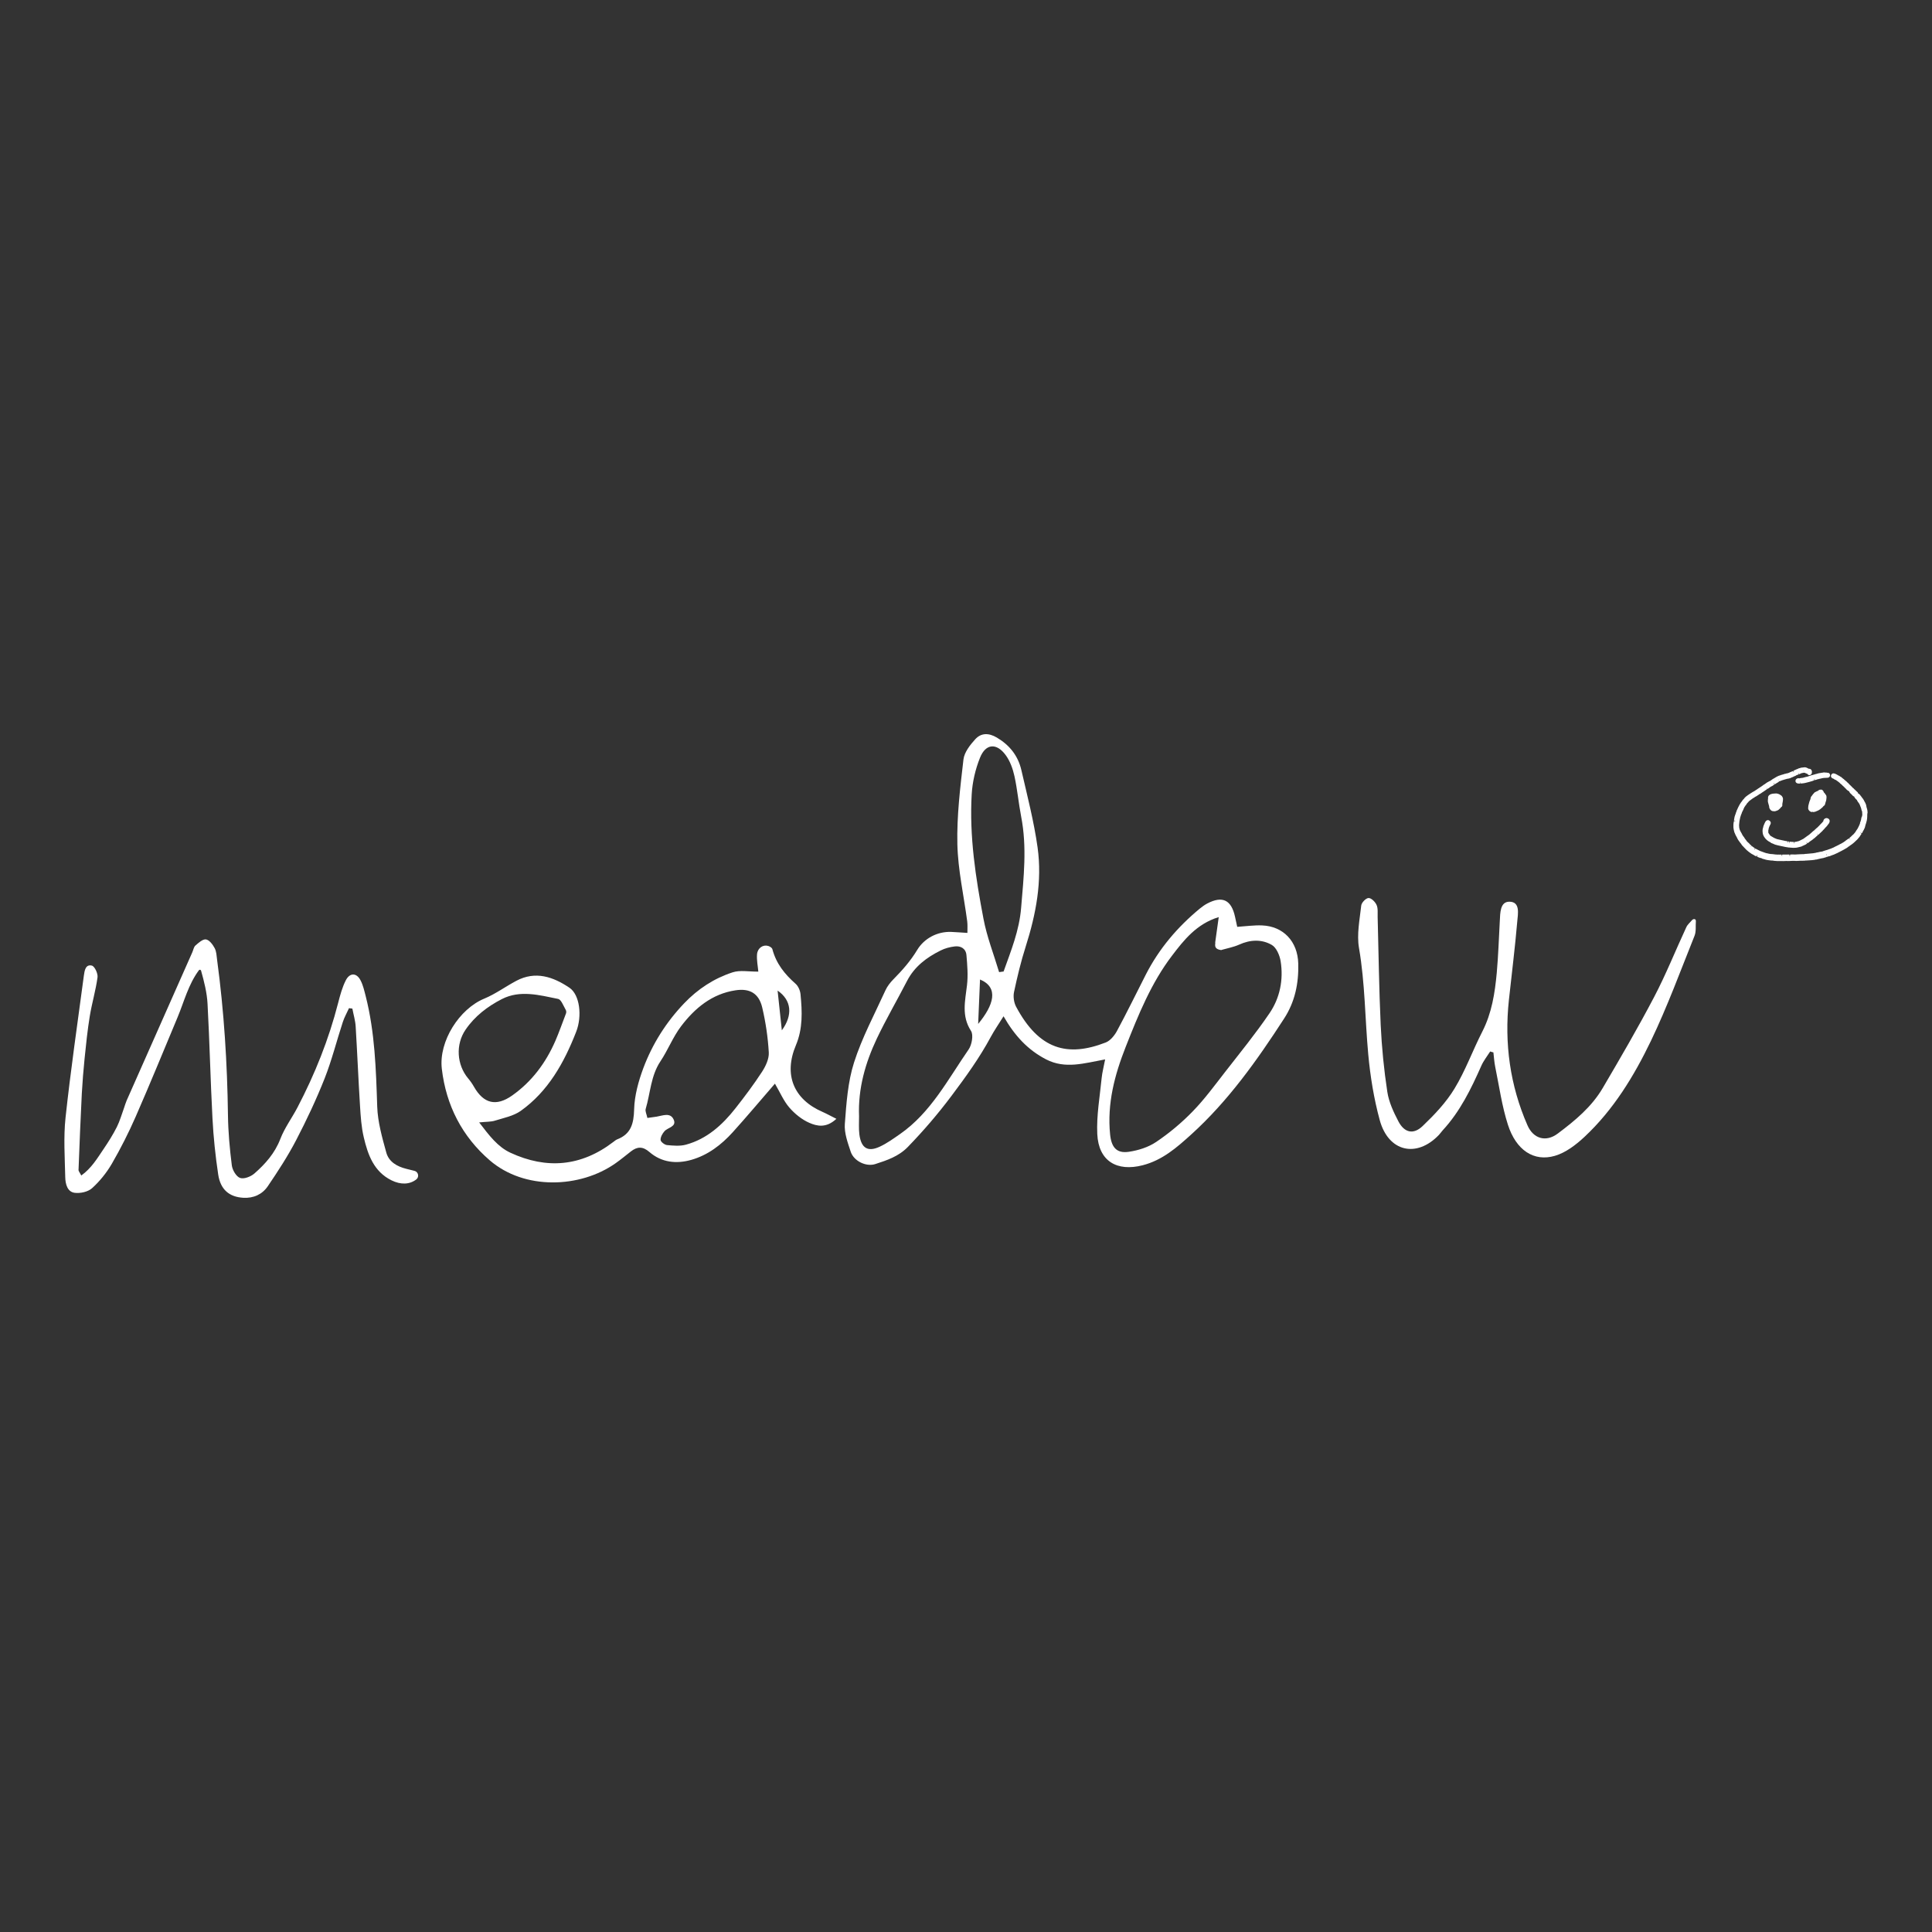 <svg width="150" height="150" viewBox="0 0 150 150" fill="none" xmlns="http://www.w3.org/2000/svg">
<rect x="0" y="0" width="150" height="150" fill="#333333" stroke="none"/>
<path d="M144.984 62.978C144.992 62.923 144.984 62.873 144.963 62.835C144.963 62.797 144.951 62.763 144.934 62.734C144.934 62.721 144.93 62.708 144.926 62.696L144.909 62.632C144.909 62.615 144.909 62.603 144.905 62.594L144.889 62.527C144.889 62.523 144.889 62.519 144.889 62.514C144.885 62.48 144.872 62.447 144.851 62.417L144.839 62.375C144.835 62.362 144.826 62.341 144.814 62.324L144.756 62.223C144.743 62.194 144.731 62.172 144.727 62.164C144.723 62.156 144.706 62.118 144.702 62.114C144.689 62.092 144.677 62.075 144.648 62.033C144.635 62.008 144.61 61.97 144.573 61.936C144.54 61.881 144.49 61.814 144.444 61.763C144.432 61.742 144.419 61.725 144.411 61.713L144.324 61.633C144.307 61.616 144.282 61.616 144.262 61.607C144.257 61.578 144.253 61.552 144.241 61.535C144.224 61.502 144.195 61.476 144.166 61.46C144.158 61.455 144.154 61.447 144.145 61.443C144.129 61.417 144.104 61.392 144.083 61.375C144.062 61.354 144.046 61.346 144.046 61.354C144.029 61.316 144 61.291 143.967 61.274L143.963 61.27C143.954 61.257 143.942 61.24 143.925 61.227C143.913 61.206 143.892 61.19 143.863 61.169C143.855 61.16 143.838 61.156 143.826 61.152C143.817 61.139 143.817 61.126 143.809 61.118C143.772 61.076 143.73 61.038 143.676 60.987C143.655 60.97 143.635 60.949 143.618 60.932L143.589 60.903C143.585 60.898 143.581 60.894 143.576 60.89L143.489 60.793C143.481 60.785 143.469 60.776 143.452 60.768C143.448 60.764 143.444 60.759 143.439 60.755L143.34 60.654C143.327 60.641 143.315 60.633 143.298 60.624C143.286 60.607 143.269 60.595 143.253 60.586C143.236 60.574 143.215 60.548 143.186 60.531L143.182 60.523C143.161 60.498 143.136 60.477 143.107 60.464L143.099 60.456C143.091 60.447 143.078 60.439 143.066 60.43L142.995 60.371C142.974 60.342 142.945 60.321 142.908 60.308C142.887 60.291 142.866 60.287 142.866 60.287C142.854 60.274 142.837 60.261 142.821 60.249C142.792 60.228 142.758 60.215 142.725 60.211C142.713 60.198 142.704 60.181 142.688 60.173L142.638 60.156C142.621 60.143 142.588 60.118 142.542 60.101C142.526 60.093 142.509 60.084 142.497 60.08L142.397 60.05C142.318 60.025 142.231 60.063 142.177 60.156C142.144 60.219 142.148 60.291 142.181 60.346C142.214 60.396 142.256 60.43 142.314 60.443C142.331 60.451 142.347 60.46 142.364 60.464L142.368 60.468C142.376 60.477 142.389 60.485 142.401 60.489C142.426 60.519 142.464 60.54 142.509 60.553C142.522 60.557 142.542 60.561 142.559 60.561C142.58 60.582 142.588 60.612 142.617 60.624C142.626 60.629 142.638 60.633 142.646 60.633C142.655 60.641 142.667 60.65 142.675 60.658C142.68 60.662 142.684 60.666 142.688 60.671C142.696 60.679 142.713 60.688 142.729 60.696L142.763 60.721L142.767 60.725C142.771 60.73 142.775 60.738 142.779 60.742C142.792 60.755 142.804 60.764 142.821 60.768C142.829 60.776 142.833 60.78 142.841 60.789L142.871 60.827C142.875 60.831 142.883 60.839 142.891 60.844C142.904 60.856 142.92 60.869 142.937 60.877C142.949 60.89 142.966 60.903 142.983 60.915C142.983 60.915 142.987 60.915 142.987 60.92L143.024 60.958C143.028 60.962 143.032 60.966 143.037 60.97L143.057 60.995C143.07 61.008 143.099 61.033 143.116 61.042C143.128 61.055 143.14 61.067 143.153 61.08C143.165 61.097 143.182 61.109 143.199 61.122C143.207 61.13 143.211 61.139 143.223 61.152L143.261 61.19L143.298 61.223C143.298 61.223 143.307 61.227 143.315 61.236C143.327 61.261 143.344 61.282 143.365 61.299L143.435 61.354C143.452 61.375 143.498 61.413 143.564 61.434C143.576 61.46 143.581 61.485 143.597 61.506C143.61 61.531 143.626 61.557 143.651 61.578C143.668 61.603 143.689 61.624 143.713 61.637L143.743 61.67C143.751 61.679 143.763 61.692 143.776 61.7C143.813 61.751 143.859 61.789 143.892 61.814C143.905 61.822 143.934 61.835 143.963 61.843C143.971 61.89 143.988 61.928 144.004 61.936C144.008 61.945 144.021 61.962 144.037 61.974C144.042 61.983 144.05 61.991 144.058 62C144.066 62.016 144.079 62.029 144.087 62.038L144.125 62.071C144.129 62.075 144.137 62.084 144.15 62.088C144.154 62.097 144.162 62.101 144.166 62.109L144.179 62.139C144.187 62.156 144.195 62.172 144.208 62.189C144.216 62.215 144.233 62.24 144.257 62.27L144.311 62.337C144.324 62.367 144.341 62.396 144.361 62.417C144.365 62.434 144.374 62.447 144.382 62.459C144.39 62.493 144.403 62.523 144.419 62.548V62.556C144.424 62.573 144.436 62.603 144.444 62.62C144.449 62.628 144.461 62.649 144.461 62.654C144.469 62.691 144.482 62.725 144.502 62.772L144.532 62.907C144.536 62.928 144.548 62.953 144.569 62.978C144.569 63.004 144.573 63.037 144.581 63.084C144.573 63.122 144.577 63.168 144.594 63.21C144.581 63.236 144.577 63.265 144.581 63.295C144.581 63.316 144.577 63.337 144.573 63.371C144.536 63.413 144.515 63.468 144.515 63.523C144.502 63.552 144.494 63.586 144.498 63.62L144.449 63.792C144.424 63.826 144.411 63.864 144.411 63.906V63.928C144.403 63.953 144.395 63.974 144.386 63.991C144.374 64.016 144.361 64.041 144.341 64.1C144.324 64.126 144.311 64.155 144.299 64.185C144.291 64.198 144.287 64.21 144.278 64.227C144.266 64.252 144.253 64.273 144.241 64.299L144.224 64.328C144.22 64.332 144.216 64.341 144.216 64.349L144.145 64.446C144.129 64.472 144.112 64.497 144.091 64.531C144.083 64.548 144.075 64.564 144.066 64.577C144.042 64.607 144.012 64.641 144.008 64.653L143.929 64.746C143.913 64.763 143.896 64.78 143.88 64.797L143.792 64.868C143.776 64.885 143.763 64.902 143.767 64.902L143.618 65.037C143.606 65.041 143.576 65.062 143.568 65.071L143.664 65.18L143.539 65.096L143.381 65.206C143.352 65.227 143.323 65.248 143.294 65.269L143.219 65.332C143.186 65.345 143.161 65.362 143.136 65.387C143.136 65.387 143.132 65.387 143.132 65.391L142.941 65.501C142.937 65.501 142.933 65.505 142.929 65.51C142.891 65.522 142.837 65.543 142.796 65.577L142.542 65.704C142.518 65.712 142.497 65.725 142.476 65.733L142.401 65.775C142.389 65.784 142.376 65.792 142.335 65.809L142.281 65.83C142.256 65.839 142.214 65.851 142.177 65.877C142.169 65.881 142.152 65.889 142.127 65.893L142.09 65.906C142.065 65.915 142.04 65.923 142.003 65.936L141.957 65.953C141.936 65.961 141.915 65.969 141.891 65.978C141.861 65.986 141.837 65.995 141.787 66.007L141.729 66.024C141.675 66.037 141.625 66.054 141.571 66.075C141.546 66.083 141.521 66.096 141.521 66.096L141.446 66.117C141.442 66.117 141.442 66.117 141.438 66.117L141.396 66.121C141.359 66.126 141.317 66.134 141.28 66.142L141.243 66.151C141.205 66.159 141.172 66.172 141.139 66.176C141.118 66.176 141.093 66.18 141.048 66.189C141.039 66.189 141.014 66.197 141.006 66.201C140.981 66.21 140.96 66.218 140.944 66.218C140.915 66.222 140.886 66.227 140.832 66.235C140.807 66.239 140.782 66.244 140.757 66.248C140.728 66.252 140.695 66.256 140.661 66.256L140.246 66.294C140.18 66.294 140.122 66.298 140.08 66.311C140.072 66.311 140.059 66.311 140.051 66.315H140.005L139.735 66.324C139.698 66.324 139.661 66.324 139.619 66.332C139.607 66.332 139.594 66.32 139.586 66.332L139.374 66.345L139.225 66.341H139.187H139.121H139.083C139.058 66.341 139.029 66.345 138.98 66.349L138.963 66.497L138.926 66.349C138.921 66.349 138.884 66.345 138.88 66.345L138.436 66.349C138.419 66.349 138.402 66.349 138.365 66.353V66.497L138.315 66.349C138.299 66.349 138.282 66.349 138.27 66.349C138.236 66.349 138.232 66.349 138.216 66.353C138.195 66.349 138.178 66.349 138.157 66.353C138.128 66.349 138.083 66.345 138.025 66.353L137.908 66.345H137.871L137.8 66.336L137.759 66.332C137.68 66.32 137.597 66.307 137.514 66.307C137.489 66.303 137.464 66.303 137.447 66.303L137.41 66.294C137.397 66.29 137.339 66.282 137.327 66.282C137.31 66.273 137.29 66.269 137.273 66.265L137.206 66.252C137.177 66.248 137.144 66.239 137.136 66.239C137.111 66.227 137.061 66.21 137.044 66.21C137.02 66.201 136.995 66.189 136.97 66.184L136.646 66.066L136.588 66.033C136.563 66.02 136.538 66.007 136.488 65.986L136.417 65.948C136.372 65.923 136.326 65.902 136.28 65.877L136.21 66.003L136.247 65.856C136.222 65.839 136.197 65.822 136.152 65.792C136.143 65.784 136.135 65.775 136.127 65.771L135.994 65.678L135.99 65.683C135.965 65.64 135.927 65.602 135.886 65.577L135.803 65.484C135.795 65.472 135.782 65.459 135.766 65.446C135.766 65.446 135.736 65.421 135.732 65.421L135.695 65.387C135.695 65.387 135.674 65.358 135.67 65.358C135.658 65.341 135.645 65.328 135.628 65.32C135.62 65.311 135.612 65.299 135.604 65.282L135.579 65.248C135.574 65.235 135.566 65.227 135.562 65.223L135.471 65.109L135.404 64.995C135.4 64.986 135.392 64.974 135.379 64.965C135.367 64.944 135.35 64.923 135.329 64.906C135.325 64.894 135.321 64.885 135.313 64.877C135.3 64.851 135.288 64.83 135.276 64.813L135.242 64.754C135.238 64.737 135.226 64.704 135.201 64.67C135.18 64.641 135.163 64.611 135.143 64.569L135.097 64.48C135.089 64.455 135.08 64.434 135.072 64.413C135.064 64.392 135.06 64.375 135.055 64.362C135.051 64.32 135.043 64.282 135.031 64.24L135.026 64.214C135.031 64.189 135.031 64.159 135.022 64.13C135.022 64.126 135.022 64.122 135.022 64.117C135.022 64.096 135.022 64.075 135.022 64.033L135.047 63.776C135.055 63.755 135.06 63.733 135.06 63.704L135.118 63.43C135.143 63.379 135.159 63.324 135.168 63.269L135.217 63.172C135.222 63.16 135.23 63.134 135.23 63.117C135.23 63.109 135.238 63.088 135.251 63.063C135.263 63.037 135.271 63.012 135.288 62.983L135.321 62.923C135.334 62.902 135.342 62.881 135.354 62.852L135.379 62.788C135.379 62.784 135.383 62.78 135.383 62.776C135.388 62.772 135.392 62.763 135.392 62.755C135.4 62.742 135.408 62.725 135.417 62.708C135.433 62.687 135.446 62.662 135.45 62.641C135.475 62.62 135.504 62.578 135.512 62.552C135.516 62.544 135.516 62.535 135.541 62.519C135.562 62.502 135.574 62.48 135.587 62.459C135.595 62.447 135.604 62.43 135.608 62.417C135.641 62.388 135.658 62.354 135.666 62.337C135.699 62.32 135.728 62.291 135.749 62.257C135.757 62.248 135.761 62.24 135.766 62.232C135.774 62.223 135.786 62.211 135.799 62.198C135.815 62.189 135.824 62.177 135.836 62.172C135.853 62.16 135.873 62.147 135.89 62.13L136.085 61.987C136.085 61.987 136.094 61.983 136.102 61.974C136.16 61.949 136.206 61.919 136.243 61.886C136.272 61.873 136.297 61.856 136.322 61.839C136.33 61.835 136.368 61.818 136.38 61.81L136.492 61.734C136.509 61.725 136.546 61.709 136.575 61.675L136.617 61.649C136.65 61.641 136.683 61.624 136.712 61.599L136.729 61.582C136.75 61.574 136.779 61.557 136.804 61.531C136.849 61.51 136.887 61.485 136.924 61.451C136.949 61.438 136.991 61.422 137.032 61.379C137.074 61.358 137.103 61.333 137.119 61.32C137.132 61.316 137.144 61.308 137.144 61.308L137.186 61.278L137.165 61.253C137.169 61.244 137.173 61.232 137.173 61.223L137.215 61.261C137.223 61.257 137.26 61.232 137.269 61.227C137.306 61.198 137.335 61.177 137.36 61.164C137.377 61.156 137.41 61.139 137.439 61.105C137.468 61.093 137.501 61.071 137.535 61.05C137.559 61.046 137.58 61.038 137.597 61.025L137.759 60.911L137.705 60.78C137.705 60.78 137.705 60.78 137.709 60.78L137.755 60.831L137.763 60.894C137.8 60.89 137.825 60.873 137.871 60.844L137.929 60.806C137.95 60.797 137.979 60.78 138.012 60.755C138.041 60.747 138.07 60.73 138.091 60.704C138.099 60.7 138.103 60.696 138.112 60.692L138.108 60.683C138.116 60.671 138.124 60.662 138.128 60.65L138.145 60.666L138.386 60.574C138.39 60.574 138.398 60.574 138.402 60.569L138.539 60.527C138.548 60.527 138.552 60.527 138.556 60.523C138.573 60.519 138.589 60.515 138.585 60.51C138.643 60.502 138.697 60.485 138.755 60.464C138.813 60.464 138.867 60.451 138.917 60.434H138.921C138.971 60.426 139.013 60.409 139.05 60.388L139.133 60.35C139.154 60.346 139.179 60.337 139.187 60.333C139.216 60.325 139.237 60.308 139.254 60.295C139.262 60.291 139.27 60.287 139.279 60.282C139.279 60.282 139.324 60.266 139.328 60.266C139.382 60.245 139.445 60.219 139.499 60.173C139.503 60.169 139.507 60.169 139.511 60.169C139.557 60.16 139.602 60.148 139.652 60.118L139.598 59.992L139.686 60.11C139.727 60.097 139.781 60.076 139.839 60.038C139.864 60.034 139.897 60.029 139.947 60.013C139.968 60.013 139.989 60.008 140.009 60.004V59.996C140.038 60 140.068 60 140.105 59.996C140.122 60.004 140.138 60.008 140.155 60.013L140.2 60.038C140.221 60.05 140.246 60.059 140.271 60.063L140.313 60.076C140.325 60.097 140.346 60.118 140.367 60.139C140.4 60.164 140.441 60.181 140.483 60.181C140.504 60.181 140.545 60.169 140.566 60.16C140.632 60.127 140.674 60.059 140.67 59.992C140.678 59.953 140.699 59.848 140.612 59.747C140.595 59.73 140.549 59.7 140.524 59.696C140.491 59.688 140.462 59.684 140.437 59.688C140.433 59.688 140.433 59.684 140.429 59.684L140.383 59.662C140.375 59.658 140.362 59.65 140.354 59.645C140.292 59.612 140.213 59.57 140.101 59.57C140.076 59.57 140.051 59.574 140.03 59.582C140.014 59.582 139.989 59.582 139.964 59.587C139.943 59.591 139.922 59.591 139.931 59.595C139.918 59.595 139.893 59.591 139.881 59.595C139.831 59.599 139.793 59.616 139.76 59.629C139.686 59.637 139.615 59.667 139.553 59.705C139.511 59.717 139.465 59.73 139.42 59.759C139.416 59.759 139.407 59.764 139.407 59.764C139.391 59.768 139.374 59.776 139.378 59.781C139.324 59.793 139.274 59.819 139.241 59.848L139.287 59.979L139.204 59.865C139.187 59.869 139.171 59.877 139.15 59.886C139.104 59.907 139.063 59.928 139.029 59.937C138.996 59.945 138.963 59.958 138.942 59.979C138.926 59.983 138.909 59.992 138.892 59.996L138.855 60.013C138.838 60.021 138.818 60.025 138.805 60.029C138.793 60.029 138.772 60.034 138.755 60.042C138.718 60.042 138.676 60.05 138.643 60.072C138.622 60.072 138.602 60.072 138.573 60.08L138.502 60.105C138.469 60.118 138.444 60.127 138.423 60.131C138.415 60.131 138.382 60.139 138.373 60.143L138.344 60.152C138.307 60.16 138.261 60.173 138.211 60.198C138.145 60.211 138.087 60.236 138.033 60.261L137.987 60.287C137.962 60.295 137.937 60.304 137.917 60.321C137.892 60.333 137.867 60.35 137.833 60.371L137.804 60.392C137.78 60.401 137.75 60.413 137.721 60.439C137.709 60.447 137.701 60.451 137.676 60.464C137.642 60.481 137.605 60.502 137.559 60.544C137.522 60.561 137.489 60.59 137.456 60.616L137.414 60.637C137.41 60.637 137.377 60.654 137.373 60.654L137.252 60.721C137.223 60.734 137.177 60.759 137.123 60.801C137.107 60.81 137.082 60.827 137.053 60.852C137.045 60.861 137.032 60.869 137.011 60.882C137.011 60.882 137.007 60.886 137.003 60.89C136.957 60.907 136.92 60.936 136.895 60.958L136.849 60.991C136.833 61.004 136.816 61.017 136.799 61.029C136.766 61.046 136.733 61.067 136.708 61.088C136.704 61.088 136.7 61.093 136.7 61.097C136.675 61.105 136.654 61.122 136.642 61.135C136.621 61.147 136.588 61.16 136.559 61.19L136.492 61.227C136.476 61.236 136.447 61.266 136.43 61.278C136.38 61.299 136.339 61.333 136.297 61.362L136.206 61.422C136.114 61.468 136.023 61.527 135.936 61.582L135.687 61.746C135.678 61.751 135.666 61.763 135.653 61.776C135.641 61.784 135.624 61.793 135.608 61.806C135.574 61.831 135.541 61.856 135.496 61.903C135.467 61.928 135.433 61.962 135.408 62.008L135.35 62.067C135.334 62.084 135.305 62.109 135.288 62.139L135.263 62.181C135.246 62.206 135.23 62.232 135.217 62.244C135.188 62.27 135.176 62.295 135.155 62.324L135.072 62.455C135.055 62.48 135.039 62.506 135.031 62.527C135.018 62.544 135.01 62.565 135.006 62.582C134.96 62.641 134.943 62.704 134.943 62.712C134.931 62.725 134.914 62.755 134.91 62.767L134.885 62.835C134.848 62.881 134.835 62.94 134.819 62.995C134.81 63.008 134.806 63.025 134.802 63.042C134.786 63.067 134.769 63.105 134.765 63.151L134.707 63.307C134.694 63.345 134.682 63.379 134.673 63.413C134.669 63.43 134.665 63.447 134.661 63.476C134.657 63.489 134.657 63.501 134.653 63.518C134.64 63.56 134.636 63.603 134.632 63.641L134.624 63.708L134.765 63.725L134.619 63.75C134.615 63.776 134.611 63.797 134.607 63.822C134.59 63.902 134.582 63.974 134.582 64.041V64.126V64.164V64.202C134.582 64.24 134.582 64.294 134.599 64.358C134.599 64.371 134.599 64.387 134.603 64.396C134.611 64.438 134.619 64.48 134.636 64.539C134.648 64.594 134.665 64.662 134.707 64.729C134.707 64.733 134.707 64.737 134.711 64.742C134.719 64.771 134.732 64.801 134.744 64.822L134.777 64.885L134.802 64.927L134.86 65.037C134.873 65.058 134.885 65.075 134.889 65.096C134.906 65.142 134.931 65.18 134.96 65.223C134.977 65.248 134.997 65.278 135.014 65.299L135.138 65.467C135.151 65.484 135.163 65.501 135.18 65.514C135.192 65.531 135.201 65.543 135.209 65.564C135.234 65.611 135.267 65.644 135.296 65.674C135.305 65.683 135.313 65.691 135.321 65.699C135.346 65.733 135.371 65.758 135.404 65.788C135.454 65.843 135.508 65.898 135.562 65.953C135.616 66.003 135.682 66.066 135.761 66.126L135.811 66.163C135.836 66.184 135.861 66.201 135.89 66.222C135.932 66.252 135.969 66.277 136.015 66.307C136.027 66.315 136.04 66.324 136.069 66.332L136.16 66.383C136.197 66.417 136.239 66.433 136.264 66.446C136.28 66.454 136.301 66.463 136.343 66.476L136.38 66.493L136.438 66.362L136.426 66.514C136.451 66.526 136.476 66.539 136.496 66.547C136.542 66.564 136.584 66.585 136.625 66.598C136.679 66.615 136.725 66.627 136.75 66.623C136.791 66.661 136.833 66.674 136.858 66.678L137.028 66.725C137.049 66.733 137.074 66.737 137.094 66.746C137.148 66.758 137.202 66.771 137.256 66.779C137.281 66.784 137.31 66.788 137.339 66.788C137.356 66.788 137.373 66.792 137.389 66.796C137.46 66.809 137.526 66.813 137.593 66.813H137.609C137.613 66.813 137.613 66.813 137.618 66.813C137.713 66.834 137.813 66.843 137.925 66.847C137.941 66.851 137.954 66.851 137.966 66.851H138.22H138.274H138.319L138.444 66.855L138.664 66.847C138.681 66.847 138.697 66.843 138.718 66.843C138.735 66.847 138.755 66.851 138.78 66.851L138.926 66.847C138.93 66.847 138.971 66.847 138.975 66.847C138.992 66.847 139.009 66.843 139.017 66.843C139.071 66.843 139.137 66.843 139.212 66.834C139.229 66.834 139.245 66.838 139.262 66.838C139.262 66.838 139.308 66.838 139.312 66.838H139.349C139.424 66.847 139.499 66.847 139.59 66.838C139.594 66.838 139.623 66.838 139.627 66.838L139.681 66.834C139.706 66.83 139.74 66.83 139.752 66.83C139.831 66.834 139.91 66.83 140.005 66.826C140.009 66.826 140.018 66.826 140.026 66.826C140.088 66.834 140.142 66.822 140.163 66.813L140.308 66.809C140.308 66.809 140.35 66.805 140.354 66.805L140.4 66.8H140.437C140.441 66.8 140.491 66.796 140.495 66.796C140.512 66.796 140.533 66.792 140.578 66.788C140.582 66.788 140.612 66.788 140.616 66.788L140.84 66.763C140.865 66.758 140.89 66.758 140.919 66.75C140.931 66.746 140.944 66.741 140.956 66.737C140.952 66.737 140.973 66.737 140.985 66.737C141.006 66.737 141.027 66.737 141.039 66.733L141.131 66.708C141.139 66.708 141.143 66.708 141.147 66.703L141.392 66.649C141.401 66.649 141.413 66.644 141.421 66.64C141.43 66.64 141.438 66.64 141.442 66.64C141.492 66.632 141.542 66.623 141.587 66.611C141.616 66.602 141.637 66.594 141.675 66.581C141.679 66.581 141.712 66.573 141.712 66.573C141.745 66.564 141.774 66.556 141.807 66.543L141.803 66.531C141.828 66.531 141.861 66.526 141.891 66.514L142.015 66.476C142.028 66.476 142.04 66.476 142.048 66.476C142.077 66.471 142.106 66.459 142.131 66.438H142.136C142.156 66.433 142.177 66.425 142.194 66.417L142.277 66.387C142.277 66.387 142.293 66.379 142.306 66.374C142.351 66.366 142.385 66.349 142.422 66.332C142.455 66.32 142.484 66.303 142.522 66.286L142.613 66.244C142.638 66.231 142.667 66.222 142.692 66.21C142.721 66.197 142.746 66.18 142.767 66.163C142.792 66.155 142.817 66.147 142.829 66.138C142.862 66.121 142.9 66.1 142.937 66.079C142.962 66.071 143.012 66.054 143.062 66.007C143.045 66.024 143.032 66.028 143.062 66.016L143.265 65.902C143.277 65.893 143.29 65.885 143.286 65.885C143.344 65.864 143.39 65.83 143.427 65.801C143.439 65.792 143.452 65.779 143.464 65.775C143.477 65.767 143.498 65.75 143.514 65.729L143.518 65.733C143.547 65.716 143.589 65.695 143.63 65.653C143.635 65.649 143.643 65.644 143.647 65.64C143.668 65.628 143.684 65.615 143.705 65.602C143.722 65.59 143.738 65.577 143.751 65.569L143.788 65.543C143.855 65.497 143.913 65.446 143.967 65.396C144 65.362 144.033 65.332 144.066 65.303L144.187 65.189C144.208 65.172 144.228 65.151 144.249 65.121L144.299 65.058C144.349 65.007 144.39 64.957 144.424 64.894C144.432 64.877 144.44 64.86 144.453 64.843L144.502 64.775C144.515 64.759 144.527 64.742 144.536 64.725L144.415 64.649L144.565 64.683C144.577 64.666 144.59 64.649 144.598 64.632C144.61 64.615 144.619 64.594 144.627 64.564L144.702 64.43C144.706 64.425 144.723 64.392 144.723 64.387L144.743 64.341C144.777 64.29 144.793 64.236 144.801 64.193L144.835 64.054C144.839 64.037 144.847 64.02 144.851 64.003L144.868 63.957C144.876 63.932 144.885 63.906 144.889 63.889C144.893 63.873 144.897 63.852 144.901 63.839L144.922 63.763C144.93 63.738 144.939 63.717 144.939 63.696C144.959 63.59 144.972 63.489 144.972 63.383V63.324C144.972 63.295 144.976 63.261 144.976 63.21C145.005 63.08 145.005 63.029 144.984 62.978ZM137.763 66.446C137.759 66.446 137.759 66.446 137.763 66.446V66.446ZM135.977 65.695L135.919 65.767L135.944 65.708L135.977 65.695ZM137.165 61.152L137.136 61.109L137.182 61.152H137.165ZM138.103 60.565L138.074 60.515L138.145 60.582L138.103 60.565ZM140.043 59.907L140.026 59.823H140.03L140.051 59.861L140.043 59.907ZM141.816 66.417L141.783 66.307L141.824 66.353L141.816 66.417Z" fill="white"/>
<path d="M140.541 63.004C140.557 63.016 140.591 63.029 140.607 63.033C140.611 63.033 140.611 63.033 140.615 63.033C140.649 63.046 140.682 63.05 140.694 63.05L140.699 63.025C140.711 63.02 140.719 63.012 140.732 63.008L140.736 63.054C140.777 63.054 140.811 63.046 140.827 63.041C140.848 63.041 140.885 63.037 140.927 63.025C140.96 63.012 140.993 62.999 141.047 62.974L141.089 62.957C141.118 62.944 141.147 62.932 141.176 62.919C141.209 62.902 141.247 62.881 141.284 62.852C141.301 62.843 141.338 62.822 141.371 62.784C141.396 62.767 141.421 62.75 141.446 62.725C141.467 62.712 141.488 62.691 141.504 62.67C141.533 62.649 141.554 62.62 141.579 62.577C141.641 62.556 141.687 62.502 141.708 62.4L141.716 62.358C141.716 62.354 141.728 62.324 141.728 62.32C141.728 62.32 141.749 62.257 141.749 62.253L141.766 62.198C141.774 62.177 141.791 62.139 141.791 62.092C141.791 62.075 141.795 62.059 141.799 62.033C141.807 61.995 141.811 61.949 141.811 61.898C141.811 61.864 141.807 61.818 141.791 61.767C141.778 61.729 141.753 61.696 141.72 61.67C141.712 61.641 141.695 61.615 141.67 61.586C141.658 61.569 141.633 61.54 141.595 61.51C141.595 61.497 141.595 61.485 141.591 61.476C141.583 61.443 141.521 61.362 141.492 61.341C141.467 61.325 141.409 61.291 141.375 61.308L141.313 61.312C141.288 61.312 141.238 61.325 141.218 61.341L141.189 61.362C141.168 61.375 141.151 61.388 141.139 61.409C141.101 61.417 141.06 61.426 141.018 61.455C140.998 61.459 140.977 61.472 140.96 61.485C140.894 61.51 140.84 61.556 140.798 61.624C140.782 61.637 140.765 61.654 140.757 61.666L140.694 61.755C140.686 61.767 140.674 61.78 140.686 61.772C140.62 61.827 140.582 61.902 140.57 61.999C140.566 62.037 140.553 62.075 140.532 62.118C140.487 62.206 140.466 62.295 140.445 62.379C140.433 62.425 140.42 62.472 140.408 62.527C140.4 62.552 140.383 62.603 140.395 62.662C140.37 62.729 140.366 62.881 140.541 63.004Z" fill="white"/>
<path d="M141.161 64.826L141.489 64.518C141.506 64.501 141.518 64.484 141.531 64.467C141.568 64.438 141.601 64.404 141.634 64.362L141.717 64.261C141.722 64.257 141.751 64.231 141.751 64.231L141.809 64.168C141.825 64.155 141.867 64.121 141.888 64.067C141.904 64.05 141.921 64.033 141.95 63.991C141.962 63.974 141.979 63.957 141.992 63.936C142.012 63.902 142.075 63.813 142.05 63.691C142.046 63.666 142.021 63.619 142 63.598C141.938 63.535 141.859 63.51 141.784 63.518C141.701 63.531 141.634 63.577 141.589 63.653C141.572 63.683 141.564 63.721 141.564 63.754L141.514 63.813C141.493 63.839 141.472 63.86 141.456 63.881C141.439 63.898 141.419 63.919 141.389 63.949C141.377 63.961 141.365 63.974 141.352 63.986C141.315 64.02 141.286 64.054 141.257 64.088C141.236 64.113 141.215 64.134 141.178 64.168L141.14 64.206L141.107 64.24C141.095 64.248 141.09 64.257 141.095 64.252C141.086 64.257 141.061 64.278 141.053 64.282L140.924 64.4C140.895 64.425 140.862 64.455 140.829 64.493C140.825 64.497 140.816 64.501 140.812 64.501C140.787 64.518 140.75 64.543 140.717 64.581C140.704 64.594 140.692 64.607 140.675 64.619L140.472 64.796C140.455 64.809 140.443 64.822 140.422 64.834C140.405 64.847 140.389 64.86 140.368 64.872L140.31 64.91C140.285 64.927 140.264 64.944 140.223 64.974L140.002 65.134C139.994 65.138 139.99 65.138 139.986 65.138C139.965 65.147 139.949 65.159 139.94 65.163L139.72 65.273C139.708 65.277 139.695 65.286 139.679 65.29L139.629 65.311C139.587 65.311 139.554 65.324 139.537 65.332L139.5 65.345C139.483 65.345 139.471 65.349 139.454 65.349L139.396 65.362C139.367 65.366 139.338 65.37 139.317 65.374L139.309 65.518L139.28 65.37C139.259 65.366 139.234 65.366 139.209 65.362C139.184 65.362 139.164 65.362 139.114 65.362C139.11 65.362 139.085 65.358 139.076 65.358L138.956 65.349L138.944 65.493L138.915 65.341L138.873 65.332L138.811 65.324L138.786 65.467L138.769 65.315C138.769 65.315 138.724 65.307 138.719 65.307L138.566 65.282C138.562 65.282 138.524 65.269 138.52 65.269L138.088 65.176C138.063 65.168 138.026 65.155 137.984 65.155C137.972 65.151 137.955 65.142 137.955 65.142C137.926 65.13 137.897 65.117 137.868 65.109C137.814 65.088 137.768 65.071 137.723 65.045C137.669 65.012 137.611 64.978 137.552 64.944L137.474 64.898C137.469 64.898 137.465 64.894 137.461 64.889L137.436 64.864C137.42 64.847 137.403 64.826 137.391 64.805C137.366 64.763 137.337 64.721 137.291 64.657C137.299 64.607 137.295 64.56 137.287 64.514C137.283 64.501 137.291 64.472 137.295 64.451L137.299 64.438C137.299 64.434 137.303 64.425 137.303 64.421C137.312 64.391 137.32 64.358 137.328 64.29C137.328 64.29 137.341 64.257 137.341 64.252C137.357 64.206 137.374 64.164 137.386 64.138C137.386 64.134 137.403 64.1 137.407 64.096C137.411 64.084 137.42 64.067 137.424 64.058C137.449 64.024 137.461 63.991 137.469 63.965C137.499 63.889 137.478 63.805 137.42 63.75L137.382 63.717C137.312 63.657 137.212 63.657 137.146 63.712C137.133 63.721 137.096 63.746 137.071 63.788C137.05 63.826 137.029 63.864 137.013 63.898C137 63.927 136.988 63.957 136.979 63.978L136.95 64.046C136.938 64.075 136.925 64.105 136.913 64.138C136.905 64.168 136.896 64.197 136.892 64.235C136.83 64.391 136.838 64.552 136.859 64.691C136.884 64.872 136.984 65.007 137.079 65.121C137.187 65.239 137.307 65.328 137.445 65.391C137.465 65.408 137.486 65.425 137.507 65.442C137.54 65.463 137.561 65.471 137.573 65.471C137.577 65.471 137.611 65.488 137.615 65.488C137.64 65.497 137.665 65.509 137.69 65.518C137.735 65.543 137.789 65.569 137.851 65.585L138.063 65.64C138.088 65.644 138.117 65.653 138.146 65.657L138.317 65.695L138.383 65.708L138.595 65.754C138.599 65.754 138.636 65.763 138.645 65.763L138.827 65.792C138.848 65.796 138.885 65.809 138.931 65.8C138.948 65.805 138.969 65.809 138.985 65.809C139.027 65.813 139.068 65.813 139.11 65.817L139.172 65.822C139.193 65.822 139.209 65.826 139.238 65.826C139.309 65.826 139.375 65.822 139.446 65.817C139.467 65.817 139.492 65.813 139.496 65.809L139.562 65.796C139.641 65.779 139.716 65.763 139.807 65.737C139.849 65.725 139.907 65.712 139.965 65.67C139.973 65.665 139.986 65.661 139.99 65.661L140.098 65.611C140.135 65.594 140.169 65.577 140.202 65.56C140.231 65.543 140.26 65.522 140.306 65.488L140.227 65.37L140.339 65.467C140.355 65.459 140.372 65.446 140.389 65.438L140.463 65.379C140.492 65.353 140.526 65.332 140.555 65.307C140.571 65.294 140.592 65.282 140.638 65.252L140.7 65.21C140.733 65.185 140.767 65.159 140.796 65.13L140.858 65.083C140.866 65.079 140.904 65.054 140.908 65.045L141.086 64.881C141.09 64.881 141.09 64.877 141.095 64.877C141.103 64.868 141.115 64.864 141.144 64.834L141.057 64.742C141.057 64.742 141.061 64.742 141.061 64.737L141.161 64.826Z" fill="white"/>
<path d="M137.266 62.282C137.266 62.286 137.266 62.291 137.27 62.295L137.316 62.464C137.324 62.493 137.333 62.531 137.353 62.586C137.353 62.691 137.383 62.78 137.441 62.852C137.47 62.886 137.524 62.957 137.623 62.974C137.661 62.983 137.706 62.987 137.752 62.987C137.773 62.987 137.794 62.987 137.814 62.983C137.864 62.974 137.91 62.957 137.947 62.94L137.968 62.932C138.018 62.923 138.059 62.898 138.101 62.86L138.126 62.835C138.138 62.822 138.151 62.809 138.159 62.805C138.217 62.767 138.246 62.721 138.267 62.683C138.292 62.67 138.317 62.653 138.338 62.628C138.375 62.582 138.392 62.527 138.375 62.468L138.379 62.443C138.383 62.43 138.383 62.417 138.383 62.396L138.404 62.282C138.408 62.261 138.412 62.24 138.417 62.215L138.421 62.177L138.425 62.139L138.429 62.084C138.441 61.974 138.404 61.898 138.367 61.848C138.367 61.848 138.367 61.848 138.367 61.843C138.342 61.793 138.296 61.755 138.242 61.73C138.242 61.73 138.238 61.73 138.234 61.725C138.225 61.717 138.217 61.713 138.209 61.704C138.151 61.662 138.088 61.645 138.01 61.62C137.947 61.599 137.889 61.603 137.831 61.607C137.806 61.607 137.781 61.611 137.765 61.611C137.744 61.611 137.723 61.616 137.702 61.616C137.644 61.616 137.594 61.628 137.528 61.649C137.495 61.654 137.466 61.662 137.441 61.683C137.283 61.759 137.25 61.894 137.275 61.991C137.262 62.016 137.262 62.046 137.262 62.071C137.245 62.151 137.258 62.227 137.266 62.282Z" fill="white"/>
<path d="M140.661 60.181C140.657 60.181 140.628 60.194 140.624 60.198C140.62 60.198 140.595 60.207 140.591 60.211C140.574 60.215 140.553 60.219 140.541 60.224C140.483 60.24 140.425 60.261 140.371 60.283C140.358 60.287 140.346 60.291 140.333 60.3C140.325 60.3 140.312 60.3 140.308 60.304L140.238 60.316C140.238 60.316 140.204 60.325 140.2 60.325L140.03 60.371C140.022 60.375 140.009 60.38 139.997 60.384C139.98 60.384 139.959 60.384 139.935 60.392L139.897 60.401C139.876 60.401 139.851 60.401 139.839 60.401L139.71 60.43C139.69 60.426 139.673 60.426 139.66 60.426C139.611 60.413 139.548 60.426 139.482 60.472C139.424 60.515 139.391 60.586 139.403 60.666C139.415 60.738 139.469 60.797 139.552 60.818C139.573 60.823 139.586 60.827 139.598 60.831C139.606 60.831 139.619 60.835 139.627 60.831C139.656 60.835 139.685 60.84 139.719 60.84C139.739 60.84 139.76 60.84 139.777 60.835L139.768 60.717H139.773L139.81 60.831C139.864 60.827 139.914 60.823 139.972 60.818C140.018 60.814 140.067 60.806 140.109 60.797C140.146 60.789 140.184 60.78 140.221 60.772L140.483 60.705C140.52 60.696 140.553 60.683 140.586 60.675L140.64 60.658C140.653 60.658 140.678 60.654 140.715 60.637C140.744 60.624 140.769 60.612 140.802 60.603C140.823 60.595 140.844 60.591 140.869 60.582L140.819 60.447L140.906 60.569L141.039 60.532C141.056 60.527 141.072 60.519 141.097 60.506C141.143 60.502 141.18 60.489 141.247 60.472L141.297 60.46C141.297 60.46 141.305 60.46 141.313 60.456C141.351 60.456 141.384 60.447 141.409 60.434C141.45 60.43 141.492 60.422 141.533 60.409C141.566 60.409 141.596 60.405 141.625 60.397C141.637 60.397 141.645 60.397 141.658 60.397L141.903 60.384C141.915 60.384 141.944 60.375 141.957 60.371C142.04 60.346 142.098 60.257 142.086 60.16C142.073 60.072 142.007 60.004 141.919 59.996H141.857C141.82 59.983 141.787 59.979 141.762 59.979H141.683C141.645 59.966 141.612 59.966 141.579 59.975C141.558 59.975 141.537 59.979 141.512 59.987C141.508 59.987 141.475 59.992 141.475 59.992L141.214 60.034C141.197 60.038 141.184 60.042 141.164 60.046L141.122 60.059C141.106 60.063 141.093 60.067 141.076 60.072C141.056 60.076 141.035 60.084 141.022 60.089C140.993 60.089 140.973 60.097 140.969 60.101L140.823 60.143C140.819 60.143 140.815 60.148 140.811 60.148C140.765 60.152 140.732 60.169 140.707 60.181C140.686 60.177 140.674 60.177 140.661 60.181Z" fill="white"/>
<path d="M96.058 71.96C96.771 71.913 97.381 71.823 97.983 71.849C99.638 71.913 100.75 73.09 100.796 74.807C100.837 76.339 100.543 77.782 99.696 79.083C97.589 82.337 95.352 85.487 92.481 88.085C91.365 89.096 90.249 90.076 88.718 90.47C86.727 90.983 85.291 90.162 85.192 88.043C85.126 86.604 85.391 85.145 85.532 83.698C85.573 83.278 85.686 82.867 85.802 82.251C84.171 82.55 82.711 83.017 81.221 82.251C79.802 81.519 78.782 80.419 77.915 78.903C77.525 79.528 77.197 79.999 76.927 80.5C76.052 82.127 74.99 83.595 73.886 85.067C72.828 86.48 71.7 87.794 70.484 89.049C69.77 89.785 68.866 90.084 67.962 90.376C67.24 90.611 66.294 90.144 66.053 89.43C65.821 88.728 65.539 87.97 65.593 87.259C65.713 85.658 65.825 84.002 66.306 82.495C66.924 80.56 67.899 78.749 68.742 76.896C68.883 76.583 69.111 76.292 69.352 76.044C70.049 75.338 70.683 74.627 71.219 73.741C71.729 72.898 72.729 72.307 73.861 72.354C74.243 72.371 74.621 72.401 75.11 72.431C75.106 72.114 75.131 71.819 75.094 71.532C74.832 69.537 74.376 67.547 74.33 65.548C74.28 63.356 74.55 61.147 74.803 58.964C74.87 58.404 75.318 57.834 75.72 57.393C76.18 56.888 76.774 56.897 77.396 57.265C78.379 57.847 79.043 58.673 79.3 59.795C79.757 61.785 80.275 63.776 80.558 65.796C80.923 68.42 80.433 70.98 79.636 73.488C79.267 74.644 78.981 75.834 78.728 77.024C78.653 77.375 78.72 77.838 78.886 78.154C80.67 81.498 82.877 82.093 85.852 80.937C86.2 80.8 86.519 80.41 86.715 80.055C87.495 78.608 88.216 77.127 88.963 75.663C89.996 73.642 91.432 71.965 93.153 70.543C93.332 70.398 93.523 70.257 93.726 70.15C94.909 69.529 95.601 69.863 95.888 71.181C95.937 71.408 95.987 71.635 96.058 71.96ZM94.83 73.754L94.842 73.767C94.141 73.694 94.402 73.236 94.348 73.172C94.452 72.414 94.531 71.84 94.622 71.203C92.892 71.733 91.901 73.009 91.004 74.186C89.378 76.314 88.378 78.796 87.399 81.279C86.544 83.445 85.947 85.68 86.188 88.073C86.287 89.066 86.685 89.567 87.64 89.425C88.374 89.318 89.154 89.074 89.768 88.659C90.784 87.974 91.747 87.169 92.606 86.283C93.523 85.341 94.307 84.267 95.12 83.223C96.29 81.72 97.493 80.243 98.564 78.668C99.373 77.482 99.659 76.065 99.427 74.618C99.352 74.16 99.095 73.566 98.742 73.364C97.958 72.91 97.074 72.949 96.211 73.339C95.776 73.535 95.29 73.621 94.83 73.754ZM66.696 86.656C66.7 87.131 66.663 87.61 66.721 88.077C66.862 89.147 67.377 89.464 68.314 89.023C68.866 88.766 69.372 88.398 69.878 88.047C72.264 86.39 73.596 83.805 75.206 81.476C75.454 81.117 75.591 80.346 75.388 80.038C74.633 78.874 74.936 77.709 75.077 76.493C75.168 75.727 75.102 74.935 75.035 74.16C74.99 73.642 74.591 73.424 74.123 73.48C73.749 73.527 73.364 73.625 73.027 73.797C71.949 74.332 71.003 75.034 70.418 76.168C69.646 77.666 68.796 79.122 68.074 80.641C67.182 82.529 66.613 84.52 66.696 86.656ZM77.57 75.475C77.687 75.457 77.803 75.445 77.919 75.427C78.491 73.818 79.135 72.26 79.28 70.483C79.479 68.116 79.744 65.77 79.284 63.407C79.081 62.363 78.989 61.293 78.761 60.257C78.637 59.692 78.425 59.101 78.093 58.643C77.38 57.659 76.529 57.719 76.085 58.836C75.728 59.726 75.496 60.719 75.442 61.678C75.255 64.936 75.749 68.142 76.355 71.322C76.62 72.735 77.156 74.092 77.57 75.475ZM75.944 79.498C77.131 78.064 77.591 76.677 76.089 76.048C76.04 77.238 75.994 78.368 75.944 79.498Z" fill="white"/>
<path d="M64.937 86.865C64.145 87.606 63.427 87.435 62.83 87.174C62.253 86.921 61.705 86.476 61.282 85.988C60.842 85.478 60.564 84.815 60.166 84.134C59.017 85.461 57.98 86.698 56.901 87.893C56.005 88.886 54.959 89.686 53.677 90.05C52.516 90.38 51.37 90.264 50.416 89.438C49.902 88.993 49.474 89.014 48.985 89.395C48.587 89.703 48.201 90.029 47.79 90.316C45.043 92.255 40.716 92.417 38.019 90.084C35.891 88.244 34.634 85.838 34.302 82.974C34.057 80.838 35.667 78.33 37.596 77.534C38.468 77.174 39.252 76.592 40.094 76.147C41.575 75.363 42.948 75.838 44.209 76.686C45.019 77.23 45.209 78.891 44.736 80.102C43.795 82.52 42.554 84.734 40.43 86.249C39.861 86.651 39.111 86.793 38.426 87.007C38.119 87.105 37.775 87.084 37.202 87.144C37.99 88.175 38.65 89.044 39.629 89.498C42.438 90.799 45.126 90.572 47.632 88.65C47.724 88.582 47.815 88.501 47.923 88.458C48.985 88.047 49.205 87.246 49.234 86.129C49.263 85.055 49.57 83.946 49.947 82.931C50.657 81.039 51.727 79.353 53.117 77.897C54.183 76.78 55.445 75.958 56.88 75.492C57.457 75.303 58.133 75.445 58.876 75.436C58.838 74.999 58.739 74.537 58.776 74.088C58.78 74.023 58.797 73.963 58.813 73.904C58.95 73.48 59.407 73.287 59.784 73.505C59.88 73.561 59.946 73.621 59.967 73.694C60.266 74.824 60.929 75.637 61.763 76.374C61.975 76.558 62.128 76.909 62.153 77.2C62.282 78.535 62.34 79.858 61.792 81.155C60.826 83.449 61.622 85.359 63.867 86.33C64.178 86.467 64.472 86.634 64.937 86.865ZM50.263 86.797C50.536 86.758 50.756 86.733 50.972 86.698C51.449 86.621 52.051 86.339 52.308 86.934C52.545 87.478 51.856 87.533 51.594 87.824C51.433 88.004 51.275 88.282 51.288 88.505C51.296 88.65 51.594 88.882 51.781 88.903C52.267 88.95 52.789 88.997 53.25 88.873C54.872 88.436 56.079 87.349 57.104 86.043C57.826 85.127 58.527 84.19 59.166 83.21C59.448 82.777 59.714 82.208 59.689 81.72C59.623 80.547 59.448 79.366 59.179 78.223C58.917 77.114 58.2 76.72 57.104 76.887C55.287 77.161 53.951 78.261 52.872 79.687C52.246 80.513 51.86 81.527 51.279 82.396C50.528 83.518 50.499 84.853 50.134 86.086C50.072 86.27 50.209 86.519 50.263 86.797ZM43.94 78.694C43.977 78.595 43.973 78.488 43.919 78.398C43.72 78.039 43.562 77.602 43.33 77.555C41.882 77.264 40.38 76.84 38.957 77.572C37.862 78.137 36.866 78.886 36.144 79.948C35.36 81.095 35.46 82.666 36.347 83.728C36.517 83.929 36.671 84.147 36.8 84.378C37.551 85.692 38.526 85.924 39.758 85.059C41.285 83.984 42.372 82.529 43.123 80.804C43.405 80.149 43.645 79.464 43.94 78.694ZM60.701 79.995C61.572 78.809 61.456 77.653 60.373 76.909C60.49 77.975 60.589 78.916 60.701 79.995Z" fill="white"/>
<path d="M6.311 91.266C7.099 90.701 7.551 89.934 8.041 89.211C8.414 88.663 8.771 88.094 9.07 87.503C9.306 87.032 9.451 86.51 9.634 86.009C9.7 85.825 9.75 85.632 9.829 85.453C11.53 81.613 13.231 77.773 14.932 73.933C15.011 73.754 15.044 73.518 15.177 73.407C15.417 73.197 15.741 72.902 15.99 72.936C16.247 72.975 16.517 73.33 16.666 73.612C16.807 73.874 16.816 74.22 16.857 74.533C17.396 78.531 17.645 82.55 17.699 86.587C17.716 87.884 17.836 89.19 17.998 90.478C18.044 90.842 18.342 91.351 18.637 91.454C18.944 91.561 19.467 91.356 19.749 91.112C20.595 90.371 21.334 89.545 21.765 88.428C22.097 87.563 22.67 86.797 23.101 85.971C24.45 83.389 25.528 80.701 26.254 77.863C26.408 77.268 26.57 76.66 26.843 76.121C27.146 75.517 27.673 75.504 27.988 76.104C28.188 76.48 28.283 76.917 28.391 77.332C29.109 80.149 29.192 83.025 29.287 85.915C29.328 87.114 29.669 88.316 29.992 89.485C30.192 90.213 30.839 90.572 31.548 90.748C31.76 90.799 31.967 90.85 32.183 90.906C32.477 90.979 32.565 91.373 32.328 91.565C31.805 91.976 31.104 91.993 30.391 91.638C29.03 90.962 28.565 89.669 28.246 88.312C28.055 87.512 28.001 86.673 27.951 85.851C27.823 83.805 27.739 81.75 27.615 79.704C27.586 79.233 27.445 78.775 27.358 78.308C27.225 78.291 27.229 78.291 27.096 78.274C26.935 78.634 26.735 78.98 26.615 79.353C26.138 80.808 25.765 82.306 25.205 83.728C24.557 85.363 23.806 86.959 22.997 88.513C22.35 89.759 21.578 90.94 20.794 92.096C20.359 92.738 19.674 93.042 18.886 92.995C17.803 92.931 17.114 92.362 16.94 91.18C16.724 89.738 16.571 88.282 16.496 86.823C16.338 83.865 16.276 80.898 16.114 77.94C16.069 77.076 15.853 76.224 15.612 75.363C15.592 75.286 15.488 75.265 15.442 75.329C14.617 76.446 14.297 77.76 13.787 78.98C12.712 81.553 11.654 84.138 10.538 86.69C9.987 87.948 9.364 89.177 8.68 90.358C8.273 91.056 7.742 91.715 7.149 92.25C6.829 92.537 6.24 92.665 5.8 92.61C5.224 92.537 5.078 91.916 5.066 91.407C5.033 89.866 4.925 88.308 5.087 86.784C5.485 83.098 6.02 79.43 6.51 75.753C6.564 75.359 6.638 74.85 7.132 74.969C7.348 75.021 7.613 75.586 7.572 75.877C7.435 76.891 7.136 77.88 6.97 78.895C6.792 79.982 6.68 81.082 6.568 82.178C6.477 83.081 6.402 83.989 6.352 84.896C6.253 86.861 6.174 88.826 6.099 90.795C6.07 90.91 6.199 91.043 6.311 91.266Z" fill="white"/>
<path d="M115.698 81.635C115.465 82.003 115.183 82.354 115.009 82.748C114.212 84.55 113.353 86.309 112.009 87.76C111.906 87.876 111.818 88.008 111.711 88.12C109.98 89.926 107.794 89.43 107.122 86.964C106.67 85.303 106.388 83.574 106.23 81.853C105.977 79.105 105.985 76.339 105.512 73.6C105.33 72.542 105.566 71.4 105.686 70.304C105.711 70.077 106.051 69.726 106.255 69.722C106.466 69.717 106.769 70.017 106.877 70.261C106.997 70.526 106.952 70.877 106.96 71.19C107.035 73.989 107.068 76.793 107.197 79.593C107.28 81.326 107.45 83.06 107.711 84.772C107.831 85.564 108.196 86.347 108.574 87.067C109.035 87.944 109.736 88.115 110.453 87.426C111.37 86.549 112.275 85.598 112.93 84.515C113.777 83.124 114.341 81.549 115.088 80.089C115.822 78.655 116.063 77.106 116.208 75.53C116.328 74.195 116.37 72.851 116.444 71.511C116.478 70.877 116.461 70 117.195 70.008C118.046 70.017 117.851 70.954 117.801 71.528C117.627 73.57 117.37 75.603 117.15 77.645C116.789 81.018 117.237 84.263 118.589 87.362C119.046 88.415 120.025 88.702 120.946 88.008C122.278 87.011 123.572 85.945 124.439 84.468C125.804 82.144 127.165 79.811 128.418 77.422C129.343 75.663 130.082 73.801 130.924 71.99C131.023 71.772 131.227 71.609 131.384 71.421C131.484 71.327 131.667 71.327 131.667 71.502C131.637 71.888 131.7 72.307 131.567 72.645C130.472 75.376 129.455 78.15 128.186 80.796C126.862 83.552 125.261 86.172 123.02 88.265C122.356 88.886 121.56 89.494 120.722 89.738C119.083 90.217 117.706 89.297 117.071 87.315C116.606 85.864 116.395 84.327 116.088 82.829C116.013 82.461 115.992 82.08 115.947 81.707C115.859 81.69 115.776 81.665 115.698 81.635Z" fill="white"/>
</svg>

